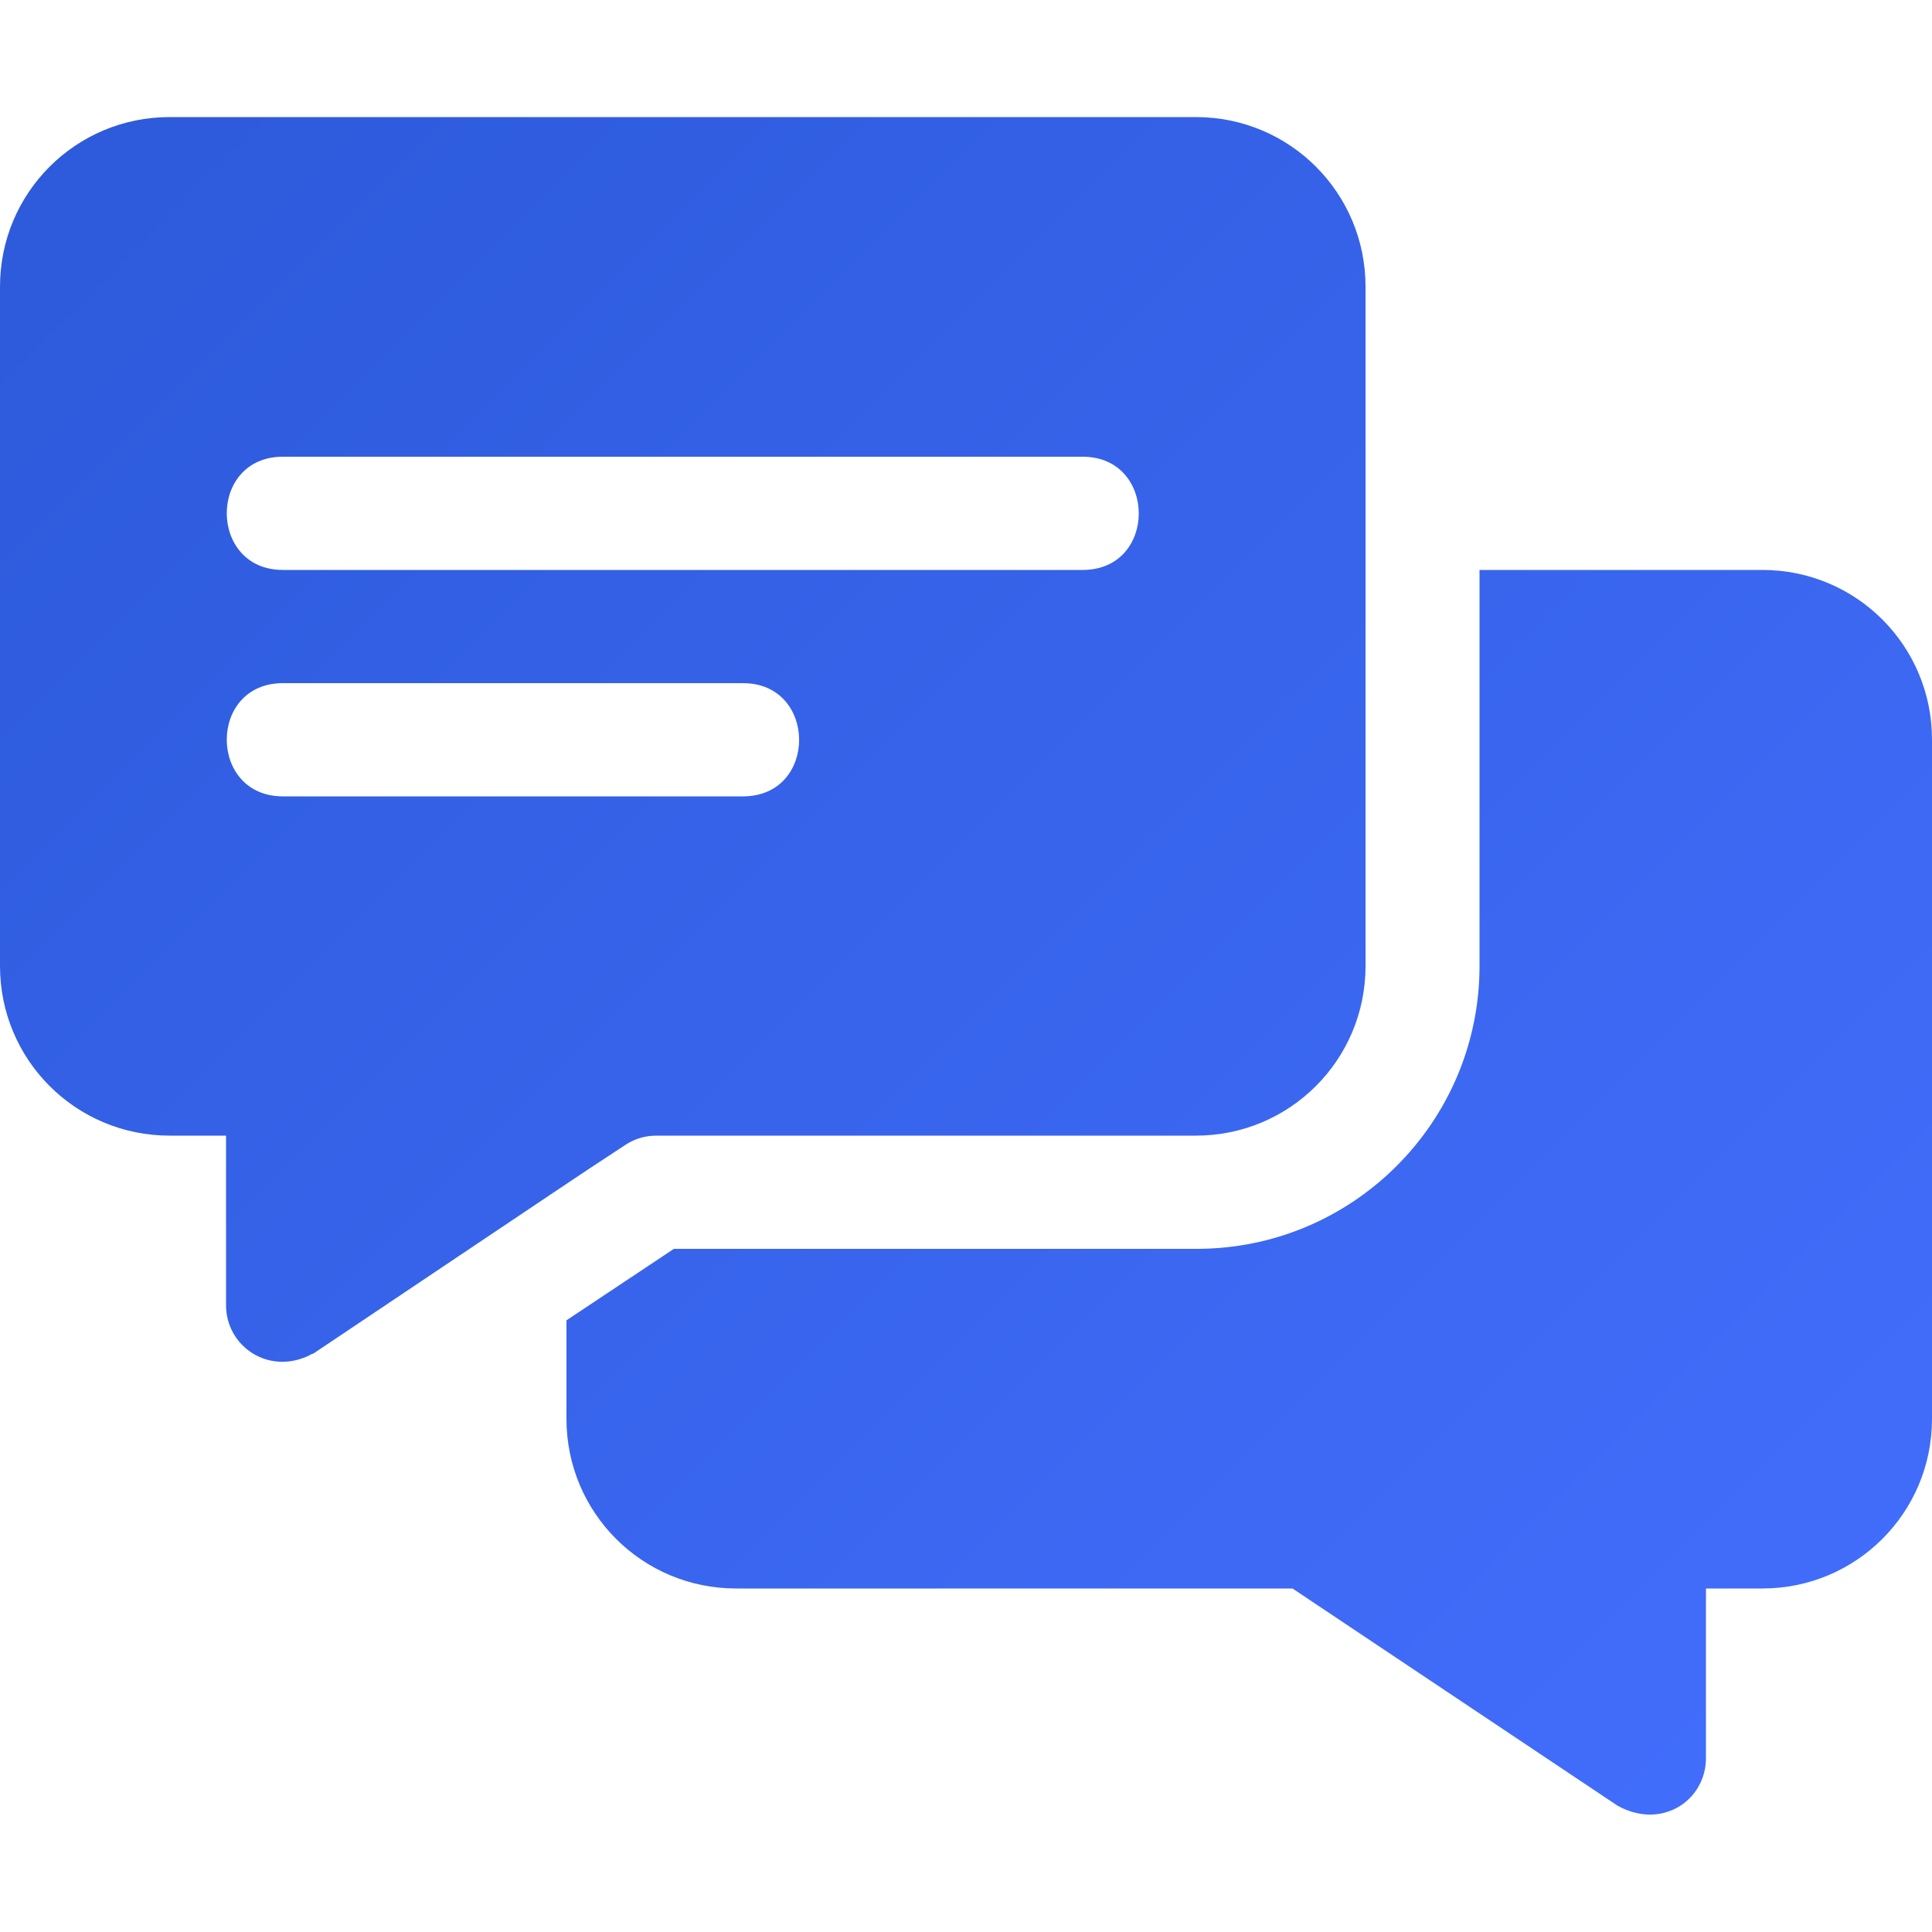 <?xml version="1.0" encoding="UTF-8"?>
<svg id="Layer_2" data-name="Layer 2" xmlns="http://www.w3.org/2000/svg" width="50" height="50" xmlns:xlink="http://www.w3.org/1999/xlink" viewBox="0 0 50 50">
  <defs>
    <linearGradient id="linear-gradient" x1=".23" y1="-1.83" x2="50.96" y2="48.89" gradientUnits="userSpaceOnUse">
      <stop offset="0" stop-color="#2b59d8"/>
      <stop offset="1" stop-color="#446fff"/>
    </linearGradient>
  </defs>
  <g id="Layer_1-2" data-name="Layer 1">
    <g id="instant-messaging">
      <rect width="50" height="50" style="fill: none;"/>
      <path d="m30.96,3.03H4.39C1.96,3.03,0,4.99,0,7.42v17.58c0,2.43,1.96,4.39,4.39,4.39h1.46v4.39c0,1.06,1.1,1.82,2.17,1.29.03-.03.09-.03.12-.06,8.06-5.4,6.25-4.2,8.06-5.39.23-.15.5-.23.79-.23h13.96c2.43,0,4.39-1.96,4.39-4.39V7.42c0-2.43-1.96-4.39-4.39-4.39Zm-11.72,17.58H7.32c-1.93,0-1.94-2.93,0-2.93h11.91c1.93,0,1.94,2.93,0,2.93Zm8.79-5.86H7.32c-1.93,0-1.94-2.93,0-2.93h20.7c1.93,0,1.94,2.93,0,2.93Zm17.58,0h-7.32v10.25c0,4.04-3.28,7.32-7.32,7.32h-13.53l-2.78,1.85v2.55c0,2.43,1.96,4.39,4.39,4.39h14.4l8.41,5.62c1.15.64,2.29-.14,2.29-1.23v-4.39h1.46c2.43,0,4.39-1.96,4.39-4.39v-17.58c0-2.43-1.96-4.39-4.39-4.39Z" style="fill: url(#linear-gradient);"/>
    </g>
  </g>
</svg>